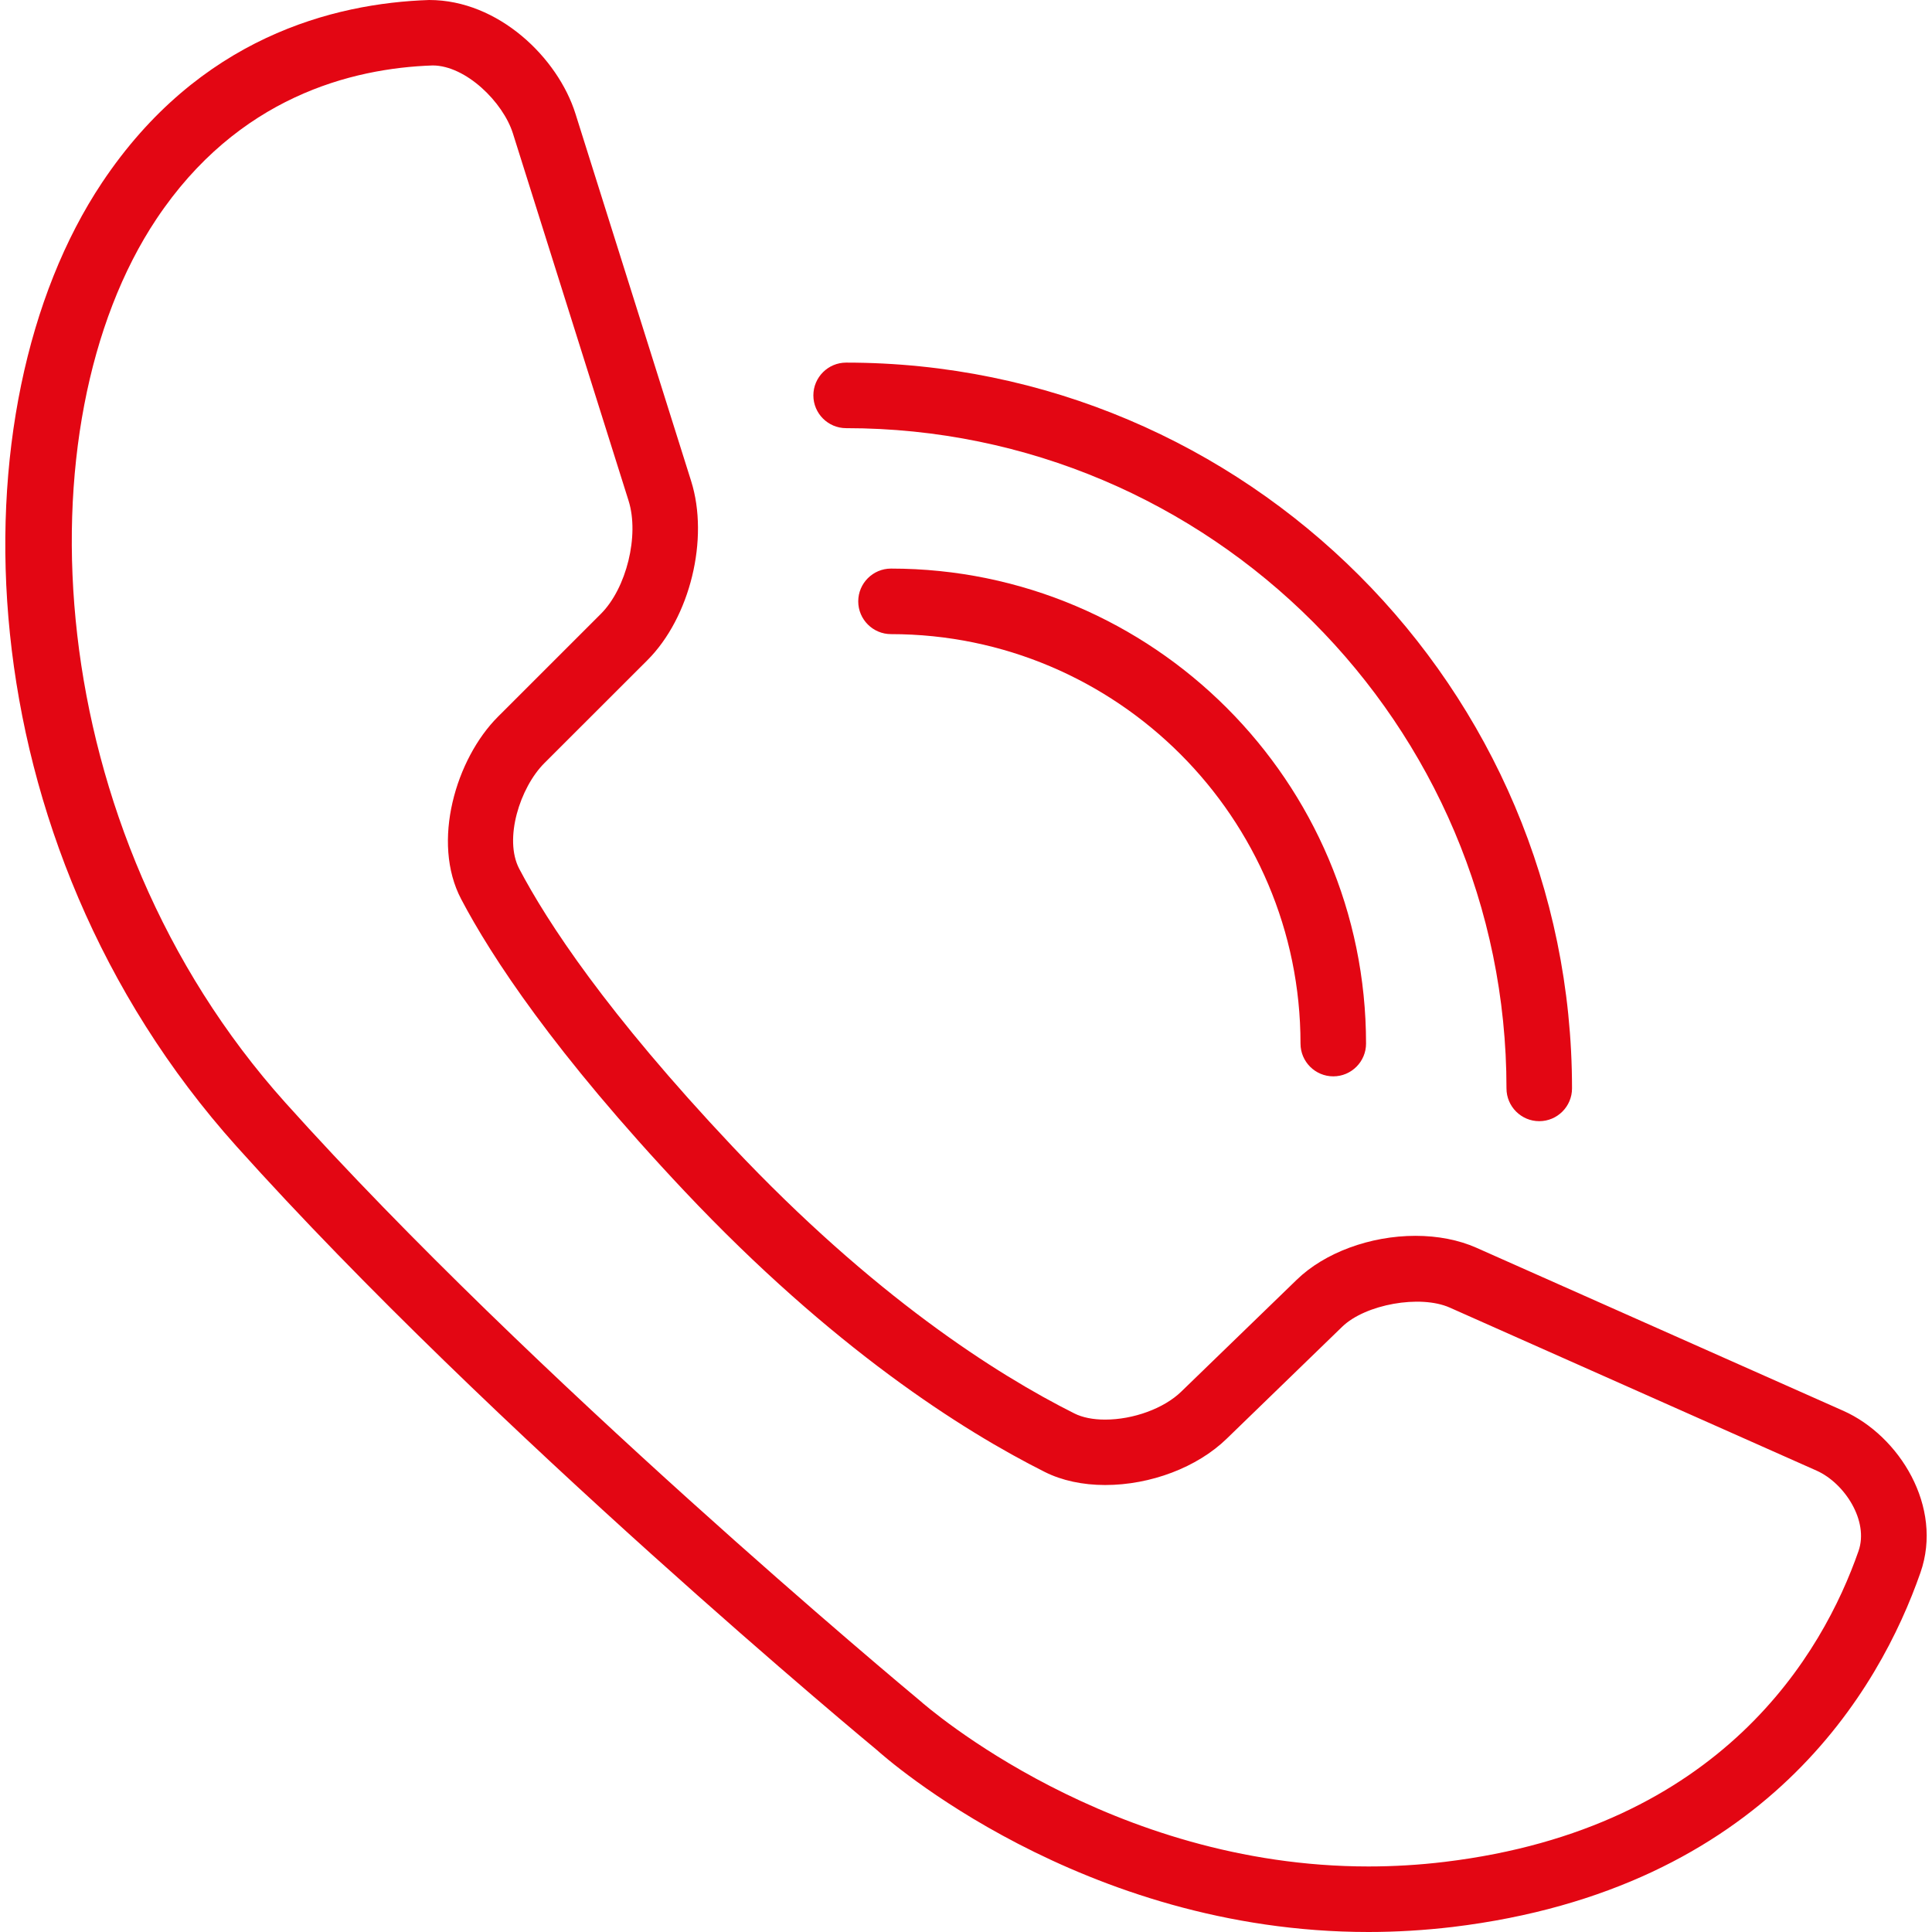 <?xml version="1.0"?>
<svg xmlns="http://www.w3.org/2000/svg" xmlns:xlink="http://www.w3.org/1999/xlink" version="1.1" id="Capa_1" x="0px" y="0px" width="512px" height="512px" viewBox="0 0 422.825 422.825" style="enable-background:new 0 0 422.825 422.825;" xml:space="preserve" class=""><g><g>
	<g>
		<path d="M403.444,308.772l-80.325-35.696c-3.854-1.712-8.463-2.61-13.33-2.61c-9.936,0-19.899,3.69-25.991,9.61l-25.302,24.509    c-3.768,3.652-10.452,6.101-16.648,6.101c-2.649,0-4.973-0.469-6.732-1.358c-17.069-8.558-43.921-25.646-74.865-58.475    c-27.483-29.155-40.517-49.113-46.617-60.722c-3.414-6.512,0.153-17.767,5.508-23.122l22.529-22.51    c9.362-9.343,13.569-26.565,9.591-39.207L125.94,24.881C122.096,12.661,109.11,0,93.934,0c-20.98,0.698-50.423,8.205-71.623,40    c-32.751,49.151-30.782,143.762,29.5,210.938c56.084,62.481,139.374,131.466,140.1,132.059    c1.798,1.626,44.753,39.828,107.588,39.828c6.053,0,12.24-0.373,18.417-1.1c68.43-8.271,93.512-52.135,102.376-77.533    C425.352,329.772,415.665,314.233,403.444,308.772z M406.743,339.449c-7.765,22.252-29.854,60.693-90.557,68.027    c-5.527,0.67-11.141,1.005-16.696,1.005c-56.553,0-96.458-34.779-98.236-36.348c-3.423-2.85-84.647-70.485-138.781-130.786    C8.532,181.248,4.314,92.823,34.226,47.946c17.796-26.699,42.706-33.02,60.483-33.622c7.248,0.029,15.367,8.004,17.538,14.86    l25.321,80.411c2.381,7.573-0.449,19.134-6.062,24.748l-22.52,22.51c-9.199,9.189-14.64,27.435-8.052,39.933    c6.531,12.431,20.32,33.602,48.864,63.896c32.379,34.34,60.76,52.374,78.872,61.469c3.711,1.864,8.272,2.85,13.197,2.85    c9.964,0,20.157-3.873,26.593-10.127l25.303-24.528c5.067-4.896,17.04-7.047,23.514-4.179l80.315,35.697    C403.722,324.618,409.048,332.88,406.743,339.449z" data-original="#000000" class="active-path" data-old_color="#000000" fill="#E30613"/>
		<path d="M195,124.437c-3.959,0-7.172,3.223-7.172,7.172s3.213,7.172,7.172,7.172c49.419,0,89.62,40.201,89.62,89.61    c0,3.949,3.214,7.172,7.172,7.172c3.959,0,7.172-3.223,7.172-7.172C298.964,171.073,252.328,124.437,195,124.437z" data-original="#000000" class="active-path" data-old_color="#000000" fill="#E30613"/>
		<path d="M336.87,245.374c3.959,0,7.172-3.223,7.172-7.172c0-87.583-71.27-158.843-158.862-158.843    c-3.959,0-7.172,3.223-7.172,7.172c0,3.95,3.213,7.172,7.172,7.172c79.685,0,144.519,64.824,144.519,144.5    C329.698,242.151,332.921,245.374,336.87,245.374z" data-original="#000000" class="active-path" data-old_color="#000000" fill="#E30613"/>
	</g>
</g></g> </svg>
